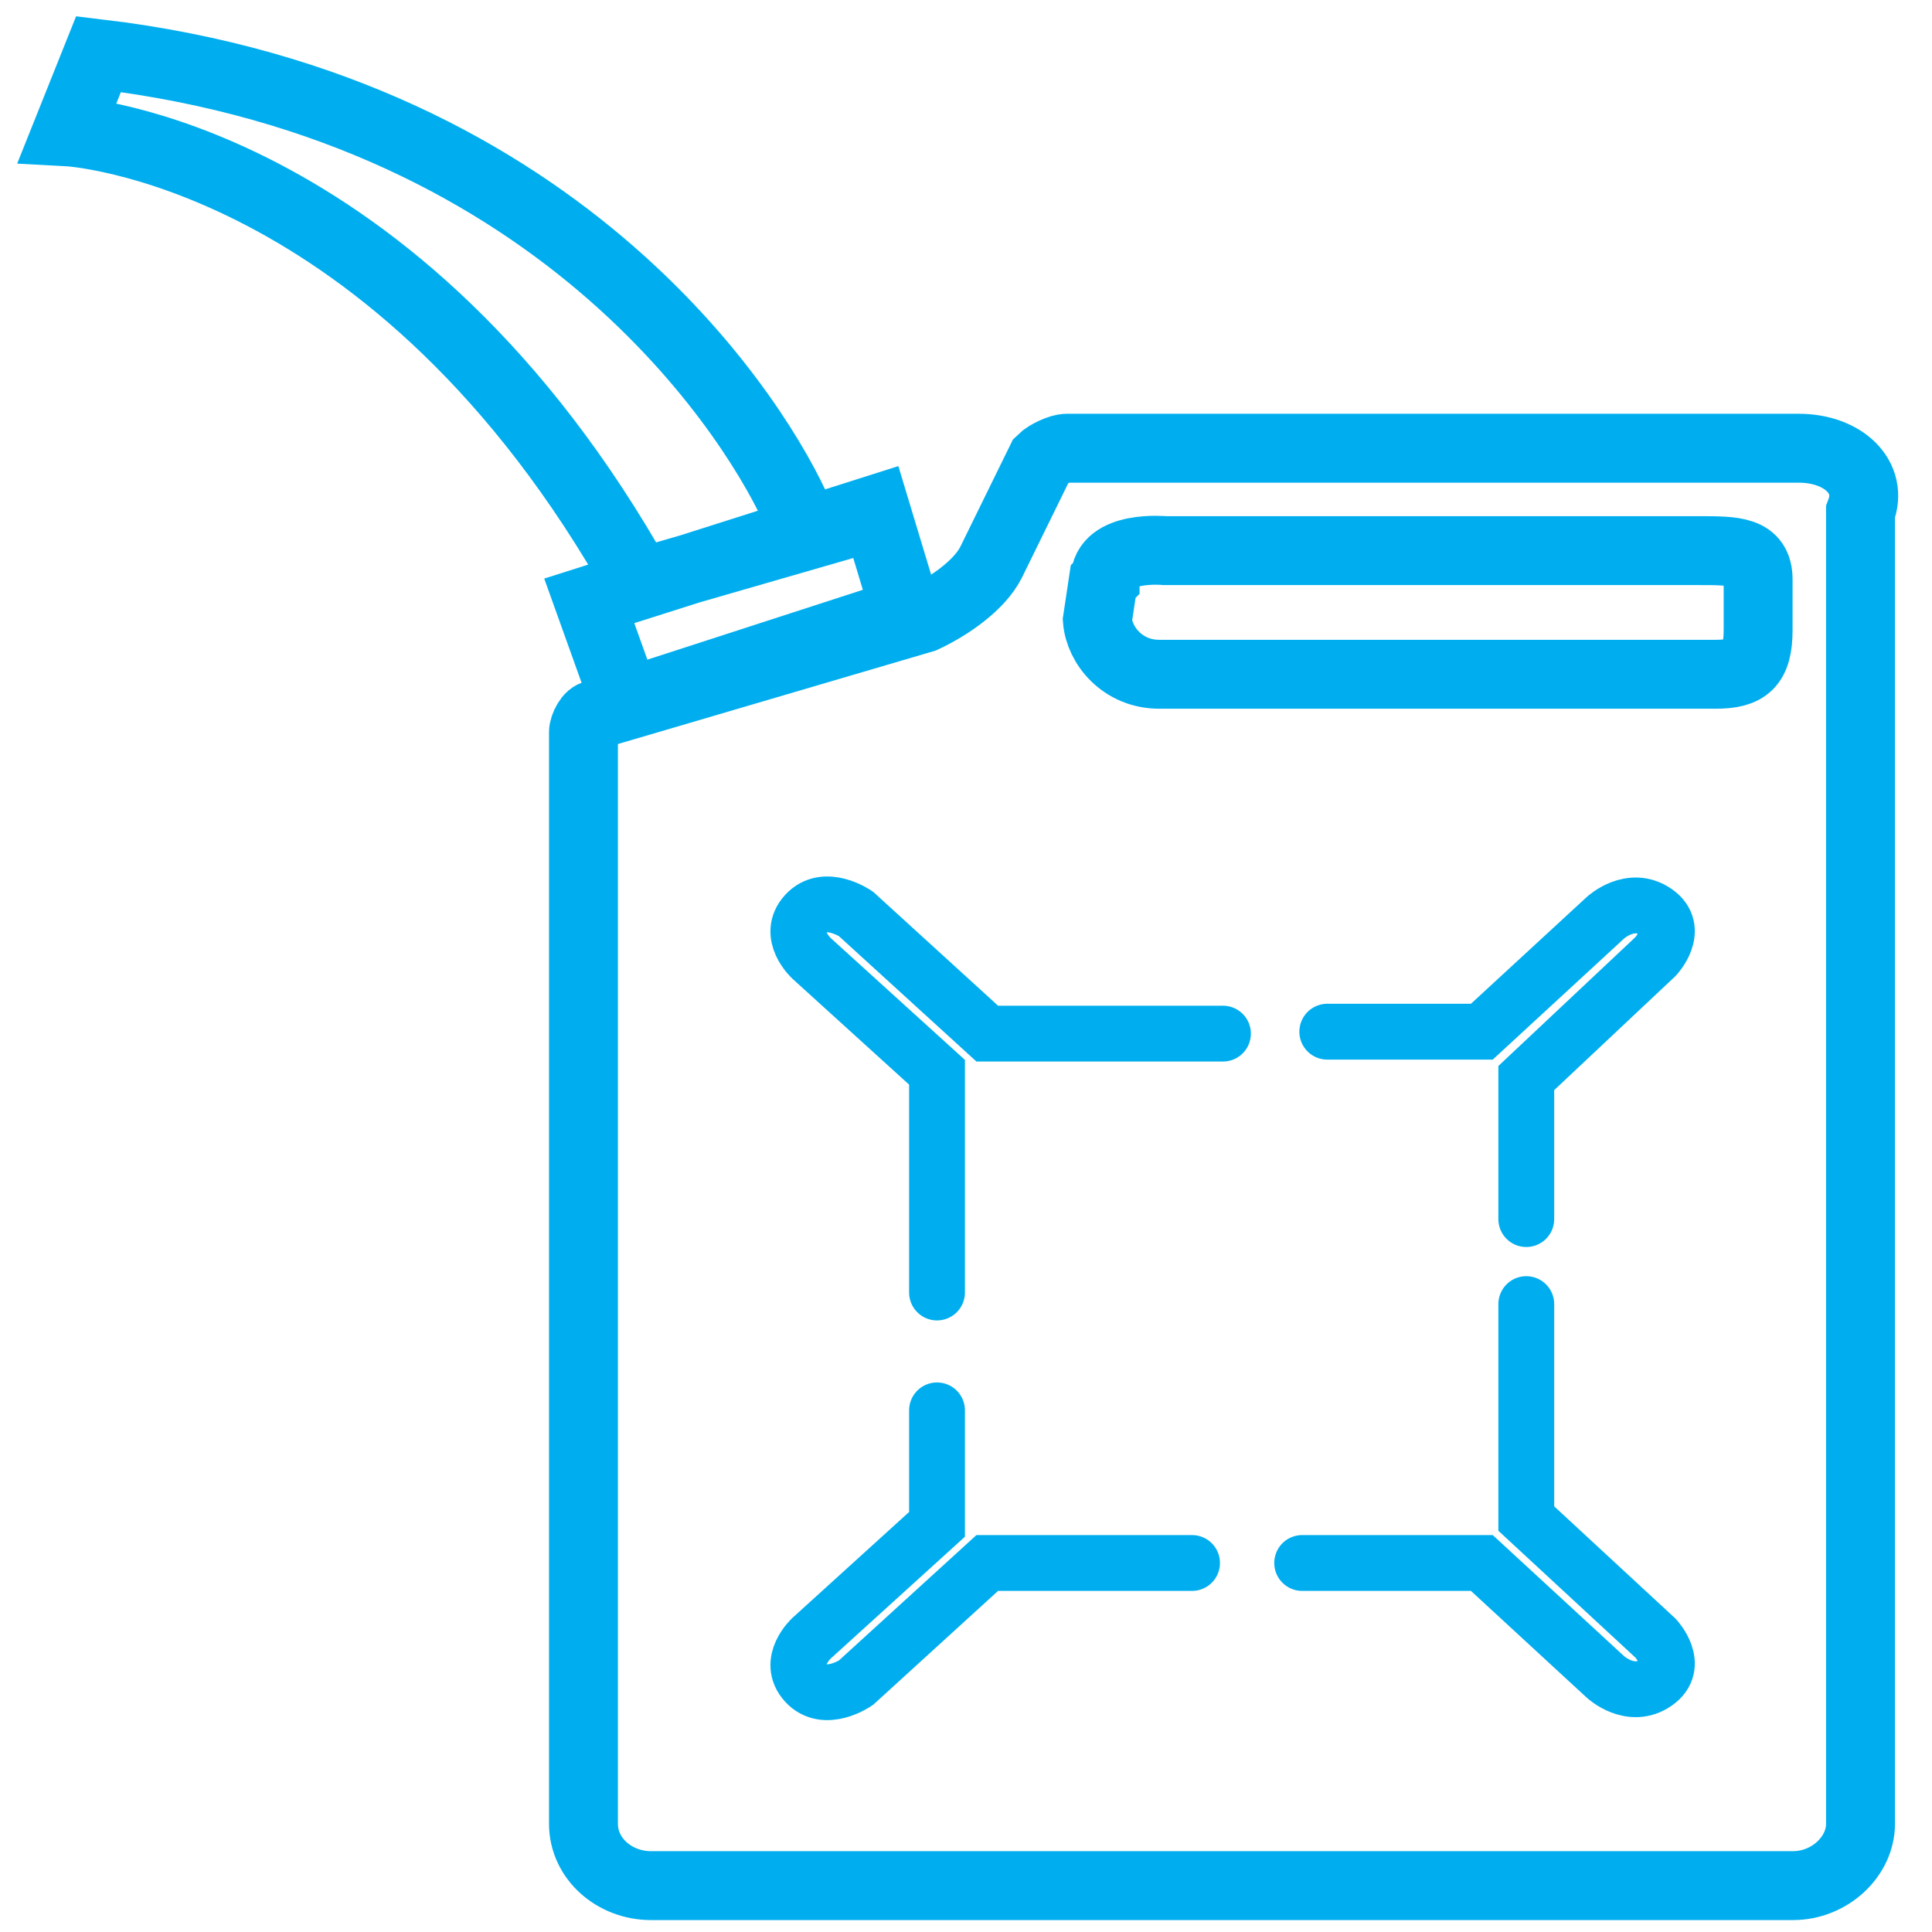<?xml version="1.0" encoding="utf-8"?>
<!-- Generator: Adobe Illustrator 27.4.1, SVG Export Plug-In . SVG Version: 6.00 Build 0)  -->
<svg version="1.1" id="Layer_1" xmlns="http://www.w3.org/2000/svg" xmlns:xlink="http://www.w3.org/1999/xlink" x="0px" y="0px"
	 viewBox="0 0 100 100" style="enable-background:new 0 0 100 100;" xml:space="preserve">
<style type="text/css">
	.st0{fill:none;stroke:#00AEEF;stroke-width:3.567;stroke-miterlimit:10;}
	.st1{fill:none;stroke:#00AEEF;stroke-width:2.89;stroke-linecap:round;stroke-miterlimit:10;}
	.st2{fill:none;stroke:#00AEEF;stroke-width:3.61;stroke-miterlimit:10;}
</style>
<path class="st0" d="M57.2,30c0-1.8,3.1-1.5,3.1-1.5h27.6c1.9,0,3.1,0,3.1,1.5v2.6c0,1.8-0.6,2.3-2.2,2.3H60c-1.9,0-3.1-1.5-3.2-2.8
	l0.3-2L57.2,30z M93.1,23.2H55.2c-0.3,0-1,0.3-1.3,0.6l-2.6,5.3c-0.6,1.2-2.2,2.3-3.5,2.9l-17,5c-0.3,0-0.6,0.6-0.6,0.9v56.5
	c0,1.8,1.6,3.2,3.5,3.2h59.1c1.9,0,3.5-1.5,3.5-3.2V26.5C97,24.7,95.4,23.2,93.1,23.2L93.1,23.2z"/>
<path class="st1" d="M48.5,66.9V55.5L42,49.6c0,0-1.3-1.2-0.3-2.3s2.6,0,2.6,0l6.8,6.2h12.2 M68.7,53.4h8l6.4-5.9
	c0,0,1.3-1.2,2.6-0.3s0,2.3,0,2.3L79,55.8v7.3 M48.5,73v5.9L42,84.8c0,0-1.3,1.2-0.3,2.3s2.6,0,2.6,0l6.8-6.2h10.6 M67.4,80.9h9.3
	l6.4,5.9c0,0,1.3,1.2,2.6,0.3s0-2.3,0-2.3L79,78.6V67.5"/>
<path class="st2" d="M46.9,31.7l-1.6-5.3l-14.8,4.7l1.9,5.3C32.4,36.4,46.9,31.7,46.9,31.7z M41.3,26.6C39.4,22.2,29.5,5.7,5.1,2.8
	L3.5,6.8c0,0,17,0.9,29.6,23.4l9-2.6L41.3,26.6z"/>
</svg>
